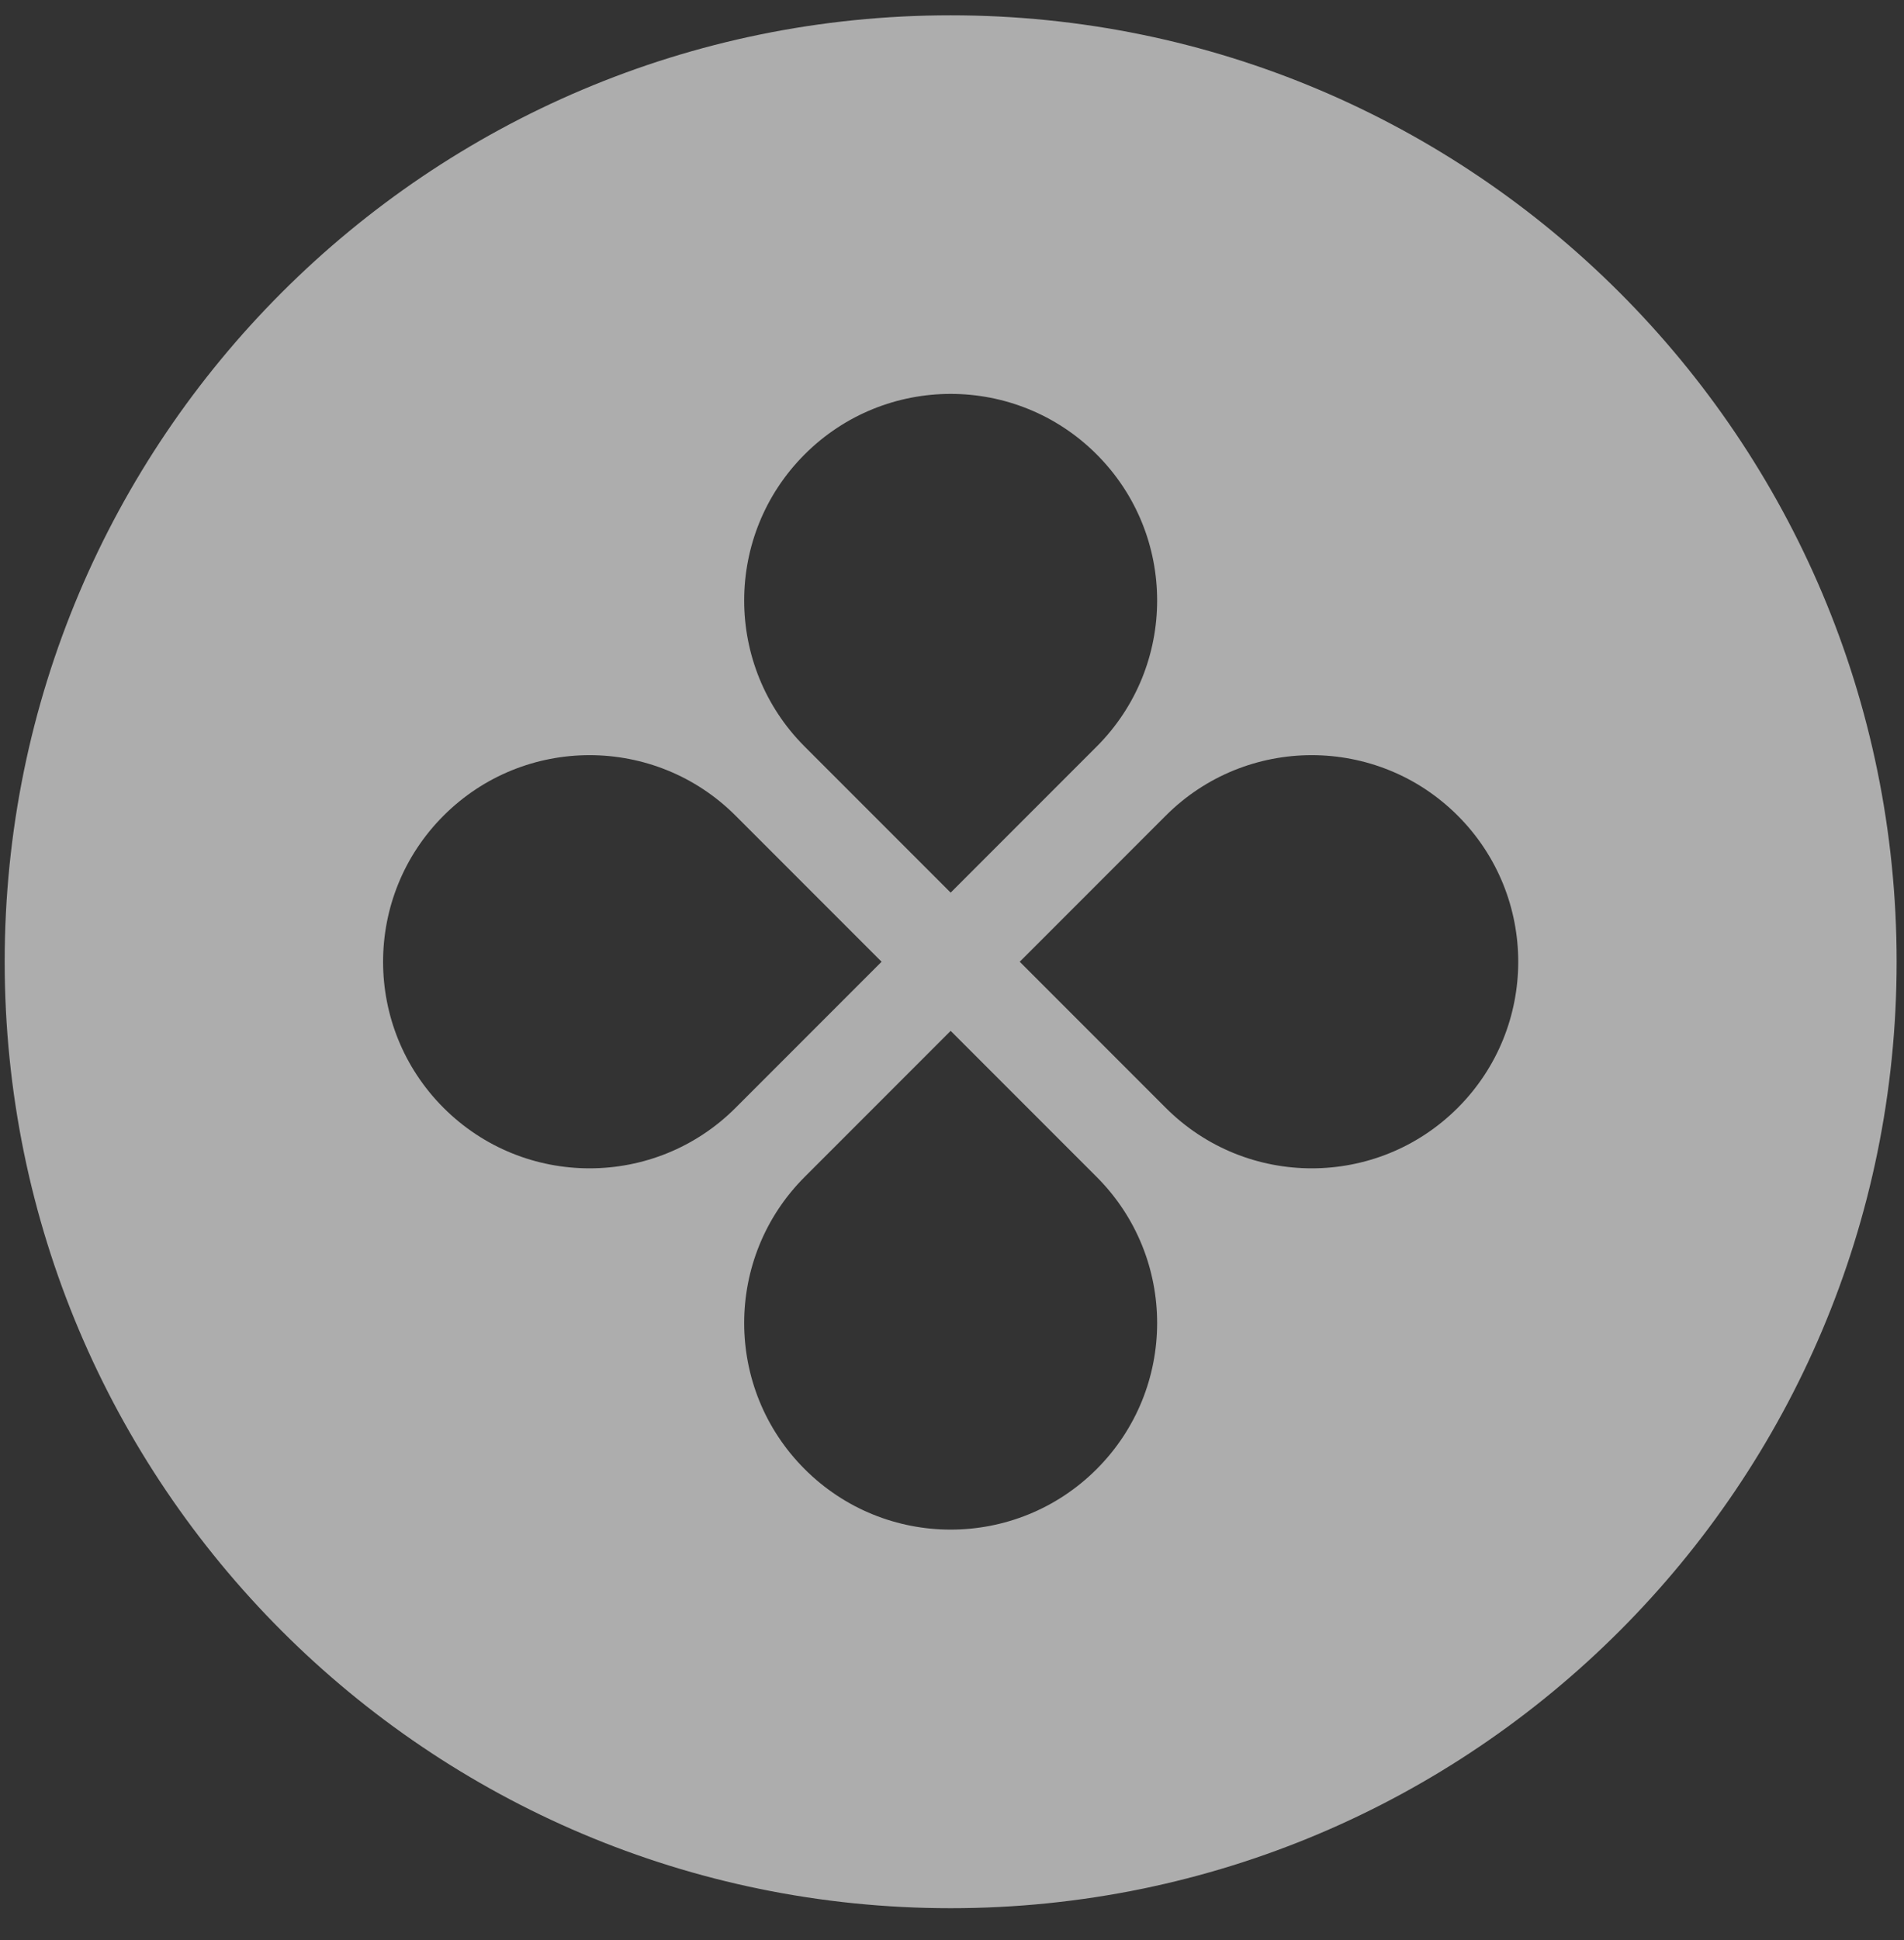 <svg width="54" height="55" viewBox="0 0 54 55" fill="none" xmlns="http://www.w3.org/2000/svg">
<rect x="0" y="0" width="54" height="55" fill="#333333" stroke="none"/>
<path fill-rule="evenodd" clip-rule="evenodd" d="M26.962 54.092C41.78 54.092 53.791 42.08 53.791 27.263C53.791 12.445 41.78 0.434 26.962 0.434C12.145 0.434 0.133 12.445 0.133 27.263C0.133 42.08 12.145 54.092 26.962 54.092ZM31.103 21.163C33.39 18.876 33.39 15.168 31.103 12.881C28.816 10.594 25.108 10.594 22.821 12.881C20.534 15.168 20.534 18.876 22.821 21.163L26.962 25.304L31.103 21.163ZM33.062 31.404C35.349 33.691 39.057 33.691 41.344 31.404C43.631 29.117 43.631 25.409 41.344 23.122C39.057 20.835 35.349 20.835 33.062 23.122L28.921 27.263L33.062 31.404ZM31.103 41.645C33.39 39.358 33.39 35.65 31.103 33.363L26.962 29.222L22.821 33.363C20.534 35.65 20.534 39.358 22.821 41.645C25.108 43.932 28.816 43.932 31.103 41.645ZM12.58 31.404C10.293 29.117 10.293 25.409 12.58 23.122C14.867 20.835 18.575 20.835 20.862 23.122L25.003 27.263L20.862 31.404C18.575 33.691 14.867 33.691 12.58 31.404Z" fill="white" fill-opacity="0.6"/>
</svg>
